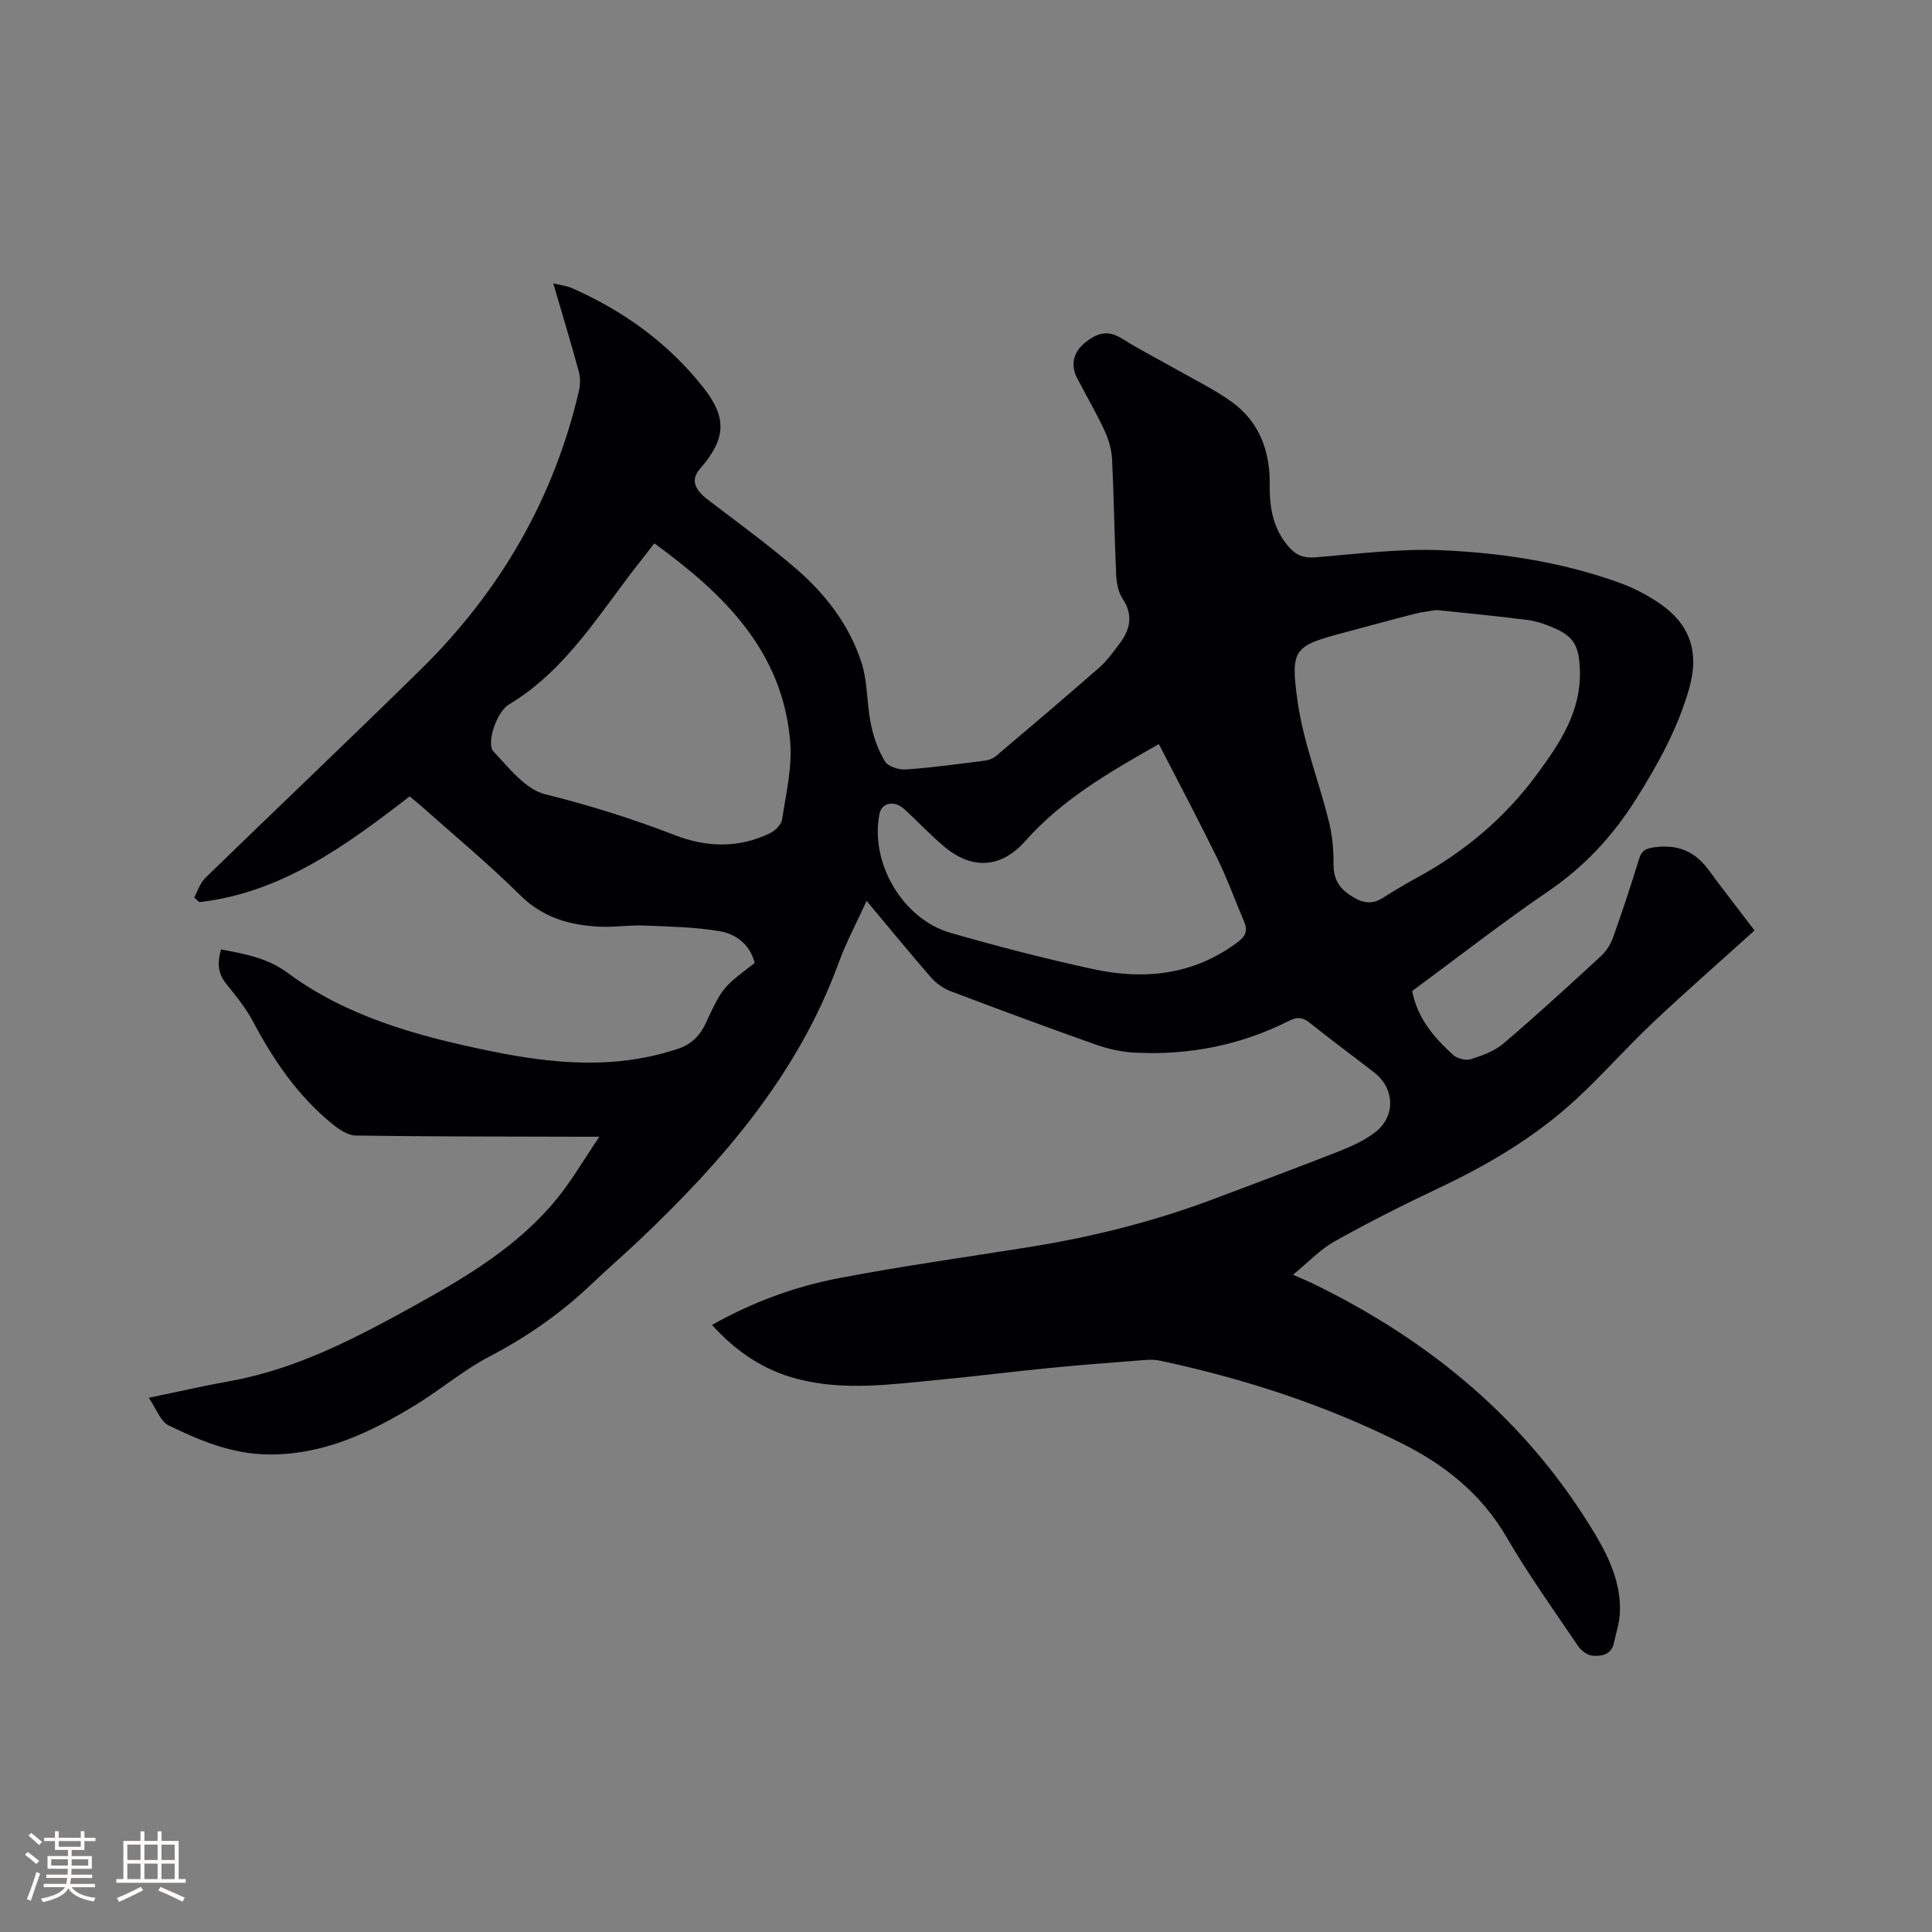 <svg enable-background="new 0 0 400 400" viewBox="0 0 400 400" xmlns="http://www.w3.org/2000/svg"><rect x="0" y="0" width="400" height="400" fill="#808080" stroke="none"/><path d="m147.41 274.32c8.38-4.73 17.13-7.94 26.26-9.69 13.09-2.51 26.32-4.34 39.49-6.45 13.21-2.12 26.12-5.38 38.64-10.13 8.51-3.23 17.05-6.39 25.52-9.72 2.54-1 5.1-2.19 7.27-3.81 4.39-3.28 4.25-9.11-.08-12.48-4.43-3.45-8.98-6.76-13.35-10.29-1.47-1.18-2.63-1.24-4.24-.42-10.05 5.09-20.78 7.18-31.98 6.61-2.71-.14-5.48-.75-8.04-1.66-10.08-3.56-20.1-7.28-30.1-11.07-1.49-.57-2.98-1.61-4.03-2.82-4.43-5.09-8.7-10.32-13.35-15.87-2.06 4.53-4.22 8.53-5.76 12.76-8.41 23.05-23.9 40.99-41.34 57.52-3.23 3.06-6.61 5.97-9.83 9.05-6.33 6.03-13.38 10.94-21.16 15.01-5.4 2.82-10.14 6.88-15.37 10.07-9.3 5.67-18.95 10.28-30.28 10.2-7.58-.05-14.27-2.84-20.8-6.04-1.65-.81-2.46-3.33-4.08-5.69 6.28-1.3 11.51-2.51 16.79-3.45 13.9-2.5 26.17-8.97 38.32-15.69 10.79-5.96 21.38-12.29 29.32-21.99 3.11-3.8 5.6-8.11 8.86-12.92-2 0-2.88 0-3.75 0-15.56-.05-31.12-.02-46.68-.25-1.67-.02-3.54-1.31-4.94-2.46-7.1-5.79-12.13-13.2-16.39-21.24-1.49-2.82-3.6-5.33-5.59-7.85-1.71-2.15-1.73-4.37-.98-6.98 4.95.94 9.54 1.71 13.85 4.89 12.09 8.93 26.33 12.89 40.81 15.92 11.25 2.36 22.59 3.8 34.05 1.37 1.86-.39 3.69-.92 5.51-1.48 2.84-.87 4.79-2.52 6.13-5.41 3.51-7.57 3.66-7.5 10.14-12.49-.96-3.8-3.83-6-7.27-6.58-5.16-.86-10.45-.96-15.7-1.17-3.06-.12-6.15.4-9.2.24-6.13-.32-11.66-1.84-16.35-6.49-6.62-6.56-13.83-12.52-20.79-18.73-.7-.62-1.44-1.18-2.13-1.75-13.23 10.2-26.49 19.93-43.53 21.89-.36-.32-.72-.63-1.08-.95.75-1.37 1.23-3.02 2.3-4.06 14.82-14.41 29.83-28.63 44.57-43.12 16.4-16.11 27.58-35.29 32.81-57.78.29-1.27.28-2.74-.06-4-1.62-5.92-3.39-11.79-5.27-18.2 1.51.37 2.74.49 3.82.96 10.75 4.73 20.07 11.45 27.33 20.71 4.94 6.3 4.52 10.62-.77 16.72-1.9 2.19-1.29 4.19 1.69 6.45 6.14 4.69 12.41 9.24 18.25 14.28 6.08 5.25 10.98 11.64 13.48 19.35 1.31 4.03 1.09 8.54 1.95 12.75.55 2.7 1.51 5.44 2.94 7.77.65 1.07 2.9 1.75 4.35 1.65 5.49-.39 10.96-1.15 16.42-1.84.79-.1 1.65-.47 2.25-.98 7.12-6.03 14.23-12.06 21.25-18.2 1.58-1.38 2.84-3.14 4.13-4.82 2.31-3 3.11-6.04.75-9.57-.92-1.38-1.23-3.36-1.31-5.09-.36-7.94-.45-15.9-.85-23.84-.1-2.03-.76-4.13-1.63-5.99-1.7-3.64-3.74-7.12-5.59-10.69-1.41-2.71-.8-5.37 1.61-7.32 3.04-2.46 5.15-2.47 7.85-.77 3.75 2.36 7.72 4.36 11.57 6.55 3.66 2.08 7.48 3.95 10.89 6.39 5.9 4.22 8.07 10.39 7.96 17.47-.07 4.68.77 9.02 4.01 12.7 1.56 1.76 3.17 2.27 5.54 2.07 8.65-.7 17.36-1.83 25.99-1.46 12.48.54 24.89 2.43 36.75 6.69 2.86 1.03 5.65 2.46 8.18 4.15 6.61 4.43 8.54 10.28 6.32 17.95-2.38 8.21-6.41 15.53-10.97 22.76-4.84 7.68-10.69 13.96-18.19 19.08-9.62 6.56-18.81 13.75-28.14 20.63 1.08 5.66 4.53 9.64 8.45 13.21.85.78 2.65 1.23 3.72.9 2.37-.75 4.9-1.69 6.75-3.26 6.86-5.85 13.5-11.94 20.13-18.05 1.11-1.02 2.03-2.45 2.53-3.87 1.92-5.38 3.72-10.81 5.39-16.28.57-1.87 1.58-2.21 3.4-2.44 4.66-.58 8.18.9 10.94 4.65 3.18 4.31 6.47 8.53 9.57 12.6-7.53 6.8-14.54 12.93-21.3 19.32-5.31 5.02-10.15 10.54-15.51 15.51-8.46 7.84-18.28 13.66-28.7 18.57-7.27 3.43-14.46 7.07-21.47 10.99-2.96 1.66-5.38 4.28-8.58 6.89 1.85.81 2.88 1.23 3.87 1.71 24.5 11.85 44.72 28.59 58.77 52.16 2.9 4.86 5.32 10.21 5.04 16.17-.1 2.07-.8 4.12-1.23 6.17-.51 2.45-2.54 2.81-4.41 2.67-1.06-.08-2.36-1.04-3-1.98-5.05-7.46-10.31-14.81-14.83-22.58-5.19-8.93-12.76-14.94-21.7-19.42-15.89-7.97-32.69-13.4-50.04-17.11-1.7-.36-3.57-.09-5.35.04-5.9.45-11.8.91-17.68 1.49-7.67.76-15.32 1.73-23 2.46-9.69.92-19.4 2.31-29.07-.21-7.01-1.82-12.68-5.69-17.66-11.17zm149.99-148.02c-1.38.23-2.96.39-4.48.78-4.82 1.23-9.61 2.55-14.42 3.83-10.53 2.82-11.41 3.24-9.85 14.3 1.18 8.39 4.39 16.48 6.46 24.76.72 2.88 1.01 5.93.98 8.9-.03 2.75.91 4.69 3.05 6.2 2.18 1.53 4.4 2.55 7.03.9 2.33-1.46 4.69-2.89 7.1-4.2 9.85-5.33 18.27-12.4 24.88-21.38 4.74-6.43 9.29-13.08 8.94-21.81-.18-4.45-.98-6.63-5.11-8.46-1.82-.81-3.78-1.51-5.74-1.76-6.17-.81-12.4-1.38-18.84-2.06zm-161.93-13.81c-1.07 1.38-1.77 2.3-2.49 3.21-8.53 10.69-15.43 22.85-27.67 30.2-2.51 1.51-4.67 8.06-3.15 9.67 3.19 3.39 6.61 7.84 10.68 8.86 9.17 2.29 18.08 5.06 26.86 8.47 6.56 2.55 13.24 2.75 19.71-.39 1.07-.52 2.35-1.76 2.51-2.83.8-5.3 2.11-10.73 1.69-15.99-1.51-18.81-13.63-30.65-28.14-41.2zm104.46 41.57c-10.58 5.97-20.15 11.59-27.67 20.08-5 5.64-11.06 6.02-16.91 1.03-2.82-2.4-5.36-5.12-8.09-7.62-2.07-1.9-4.69-1.39-5.16.91-2.05 10.06 4.7 21.79 14.68 24.67 9.75 2.81 19.6 5.35 29.52 7.51 10.64 2.31 20.85 1.23 29.94-5.57 1.63-1.22 2.14-2.38 1.35-4.23-1.87-4.38-3.48-8.88-5.57-13.15-3.85-7.86-7.96-15.6-12.09-23.63z" fill="#010103"/><g fill="#fcfbfa"><path d="m5.17 384 .55-.58c.85.61 1.65 1.24 2.4 1.87l-.59.64c-.83-.73-1.62-1.38-2.36-1.93m1.22 9.53-.82-.34c.71-1.76 1.37-3.64 1.98-5.63.24.13.5.25.76.36-.6 1.67-1.24 3.54-1.92 5.61m-.5-13.5.57-.54c.56.44 1.31 1.06 2.26 1.87l-.64.64c-.68-.66-1.41-1.32-2.19-1.97m3.25.46h2.24v-1.36h.77v1.36h4.57v-1.36h.76v1.36h2.28v.69h-2.28v1.84h-2.64v1.26h4.18v2.64h-4.21c0 .45-.02.86-.05 1.21h4.32v.69h-4.38c-.04.34-.1.75-.19 1.22h5.15v.69h-4.82c.87 1.19 2.51 1.92 4.93 2.19-.17.31-.3.57-.37.76-2.77-.49-4.52-1.41-5.26-2.76-.56 1.26-2.3 2.23-5.24 2.9-.12-.24-.26-.48-.43-.72 2.73-.55 4.38-1.34 4.96-2.38h-4.38v-.69h4.65c.1-.38.17-.79.21-1.22h-4.32v-.69h4.4c.03-.34.05-.75.05-1.21h-4.2v-2.64h4.23v-1.26h-2.69v-1.84h-2.24zm1.46 4.46v1.29h3.45c.01-.4.02-.57.01-.53v-.32-.45h-3.46zm1.55-2.59h4.57v-1.19h-4.57zm6.11 2.59h-3.42v.77c-.01.19-.01.37-.02.53h3.44z"/><path d="m32.63 379.16h.82v1.98h3.54v7.89h1.46v.78h-14.37v-.78h1.46v-7.89h3.54v-1.98h.82v1.98h2.73zm-3.49 11.48.5.73c-1.61.82-3.28 1.63-5 2.41-.13-.27-.28-.55-.44-.82 1.75-.72 3.4-1.49 4.94-2.32m-2.78-5.55h2.73v-3.18h-2.73zm0 3.95h2.73v-3.2h-2.73zm3.54-3.95h2.73v-3.18h-2.73zm0 3.95h2.73v-3.2h-2.73zm7.89 4.68c-1.84-.92-3.51-1.7-5.02-2.32l.45-.73c1.89.8 3.57 1.55 5.04 2.23zm-1.62-11.81h-2.73v3.18h2.73zm-2.73 7.13h2.73v-3.2h-2.73z"/></g></svg>